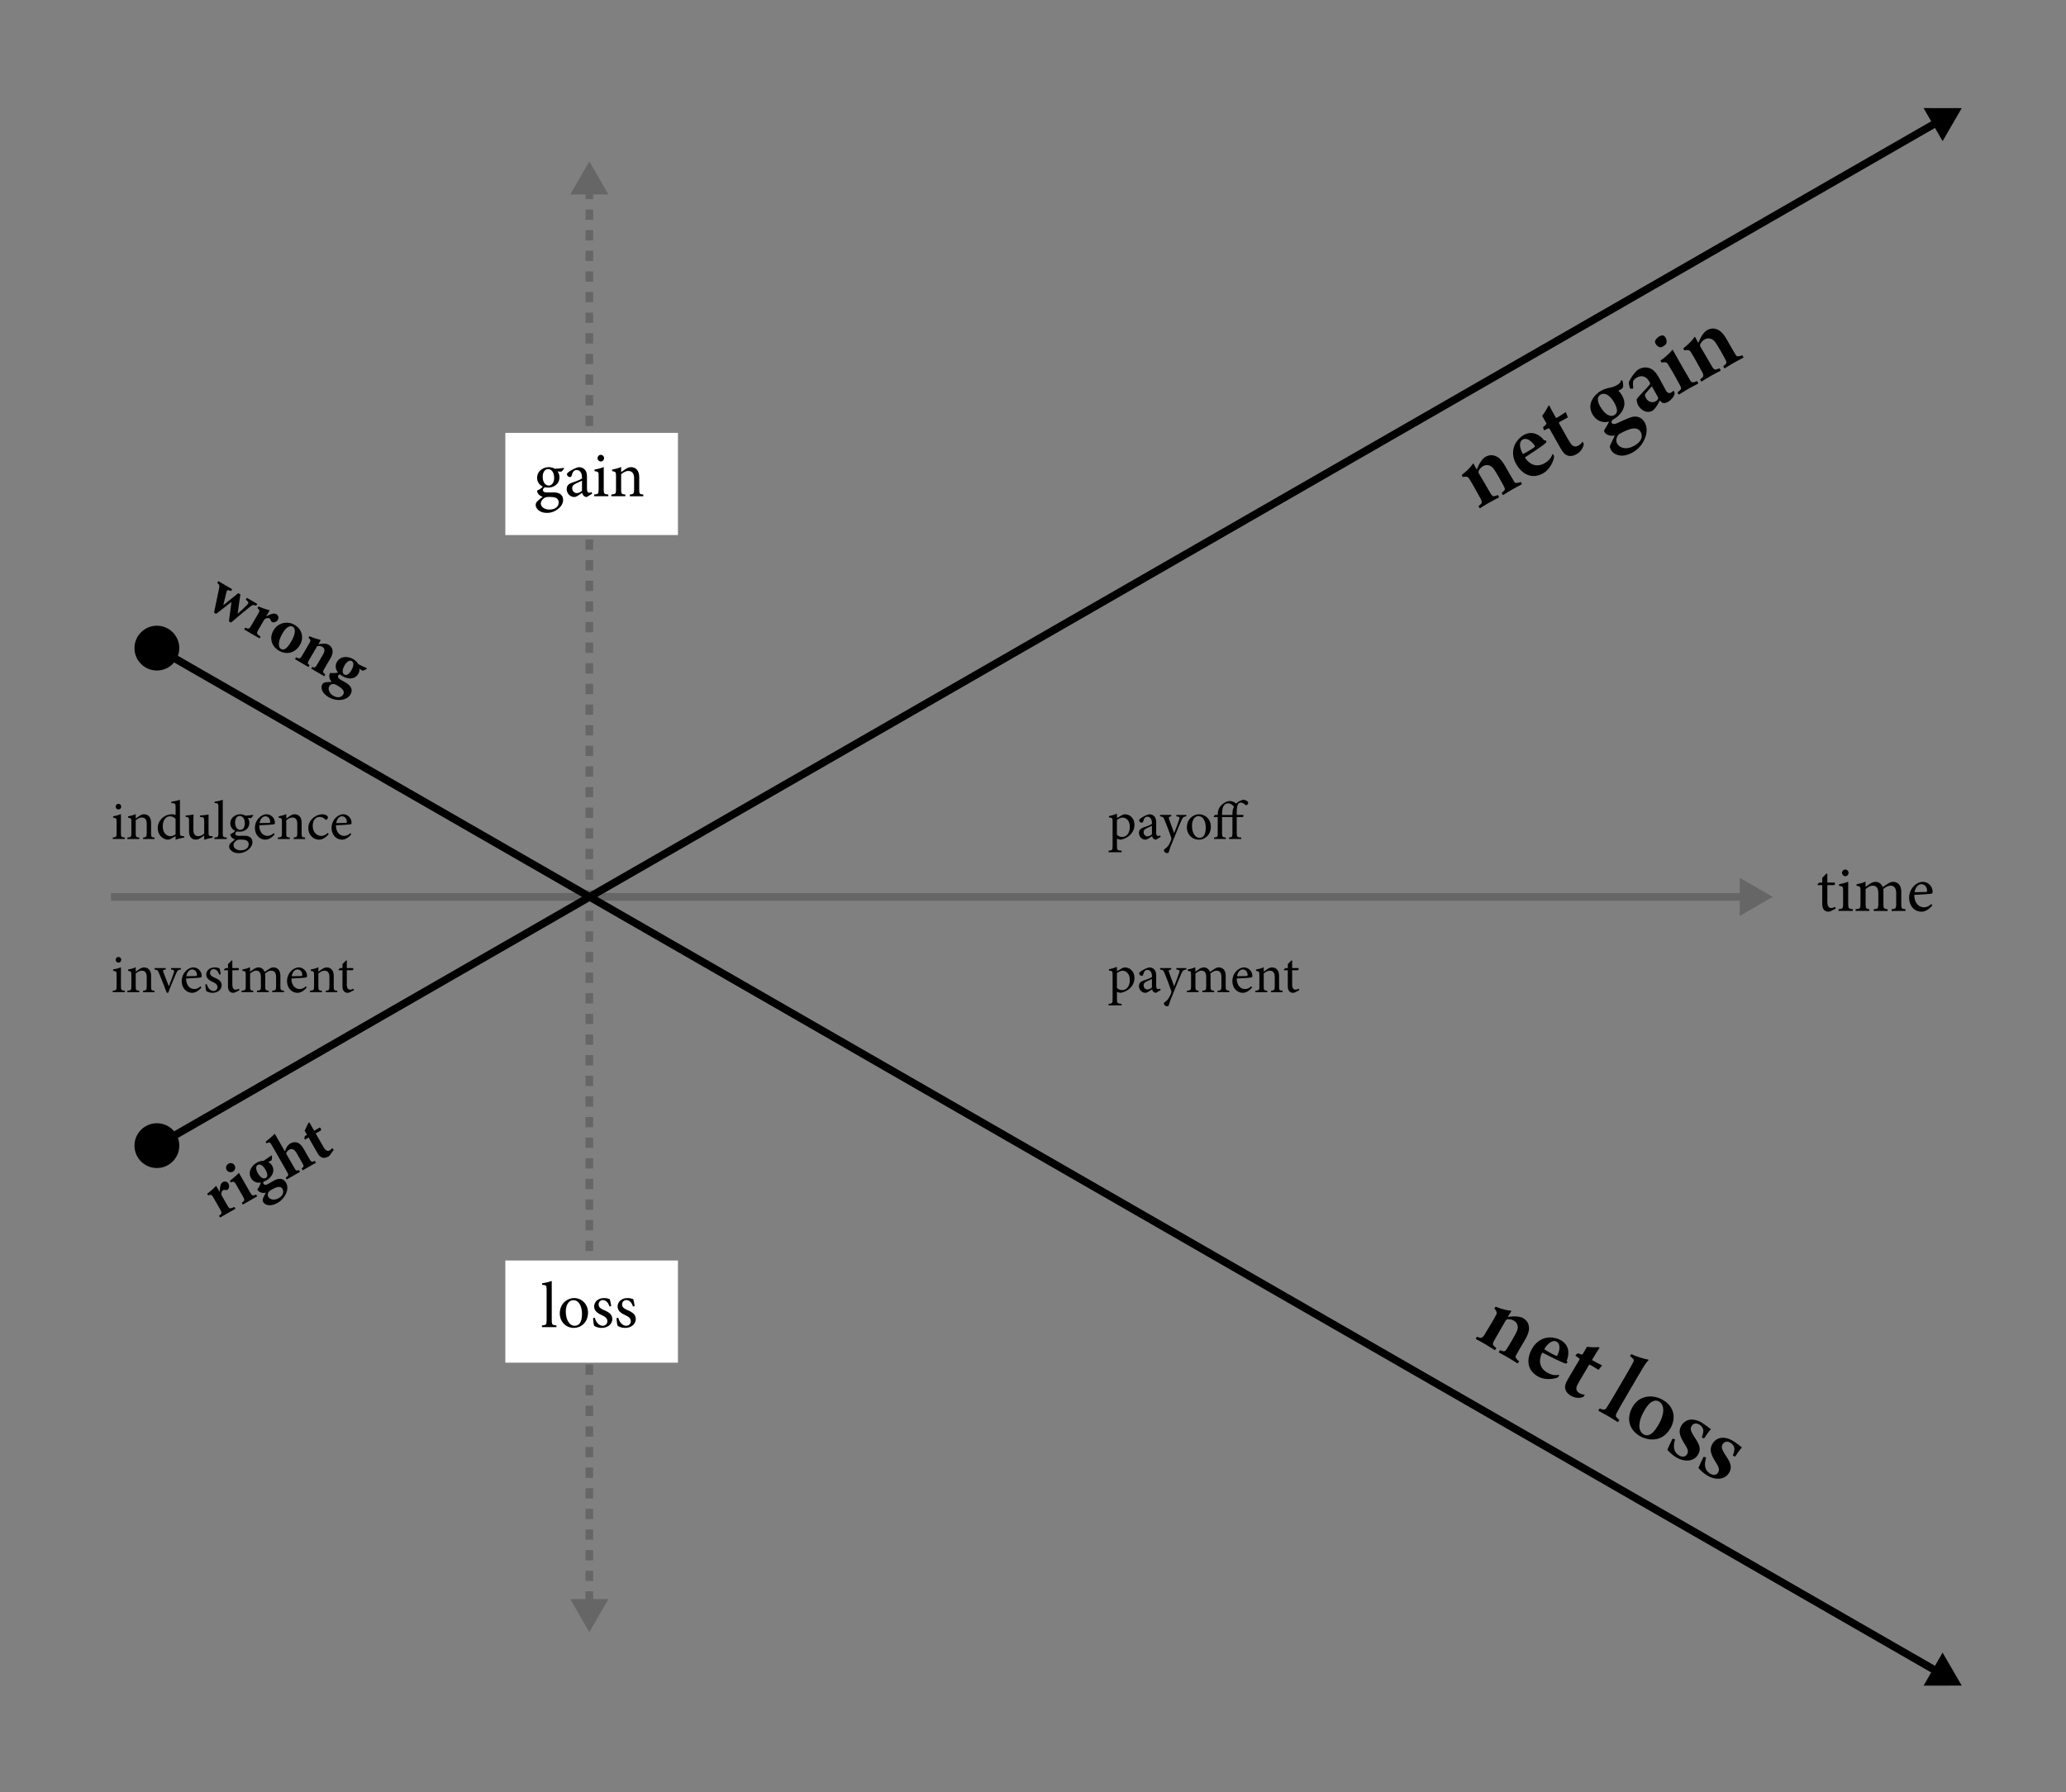 <?xml version="1.0" encoding="UTF-8"?>
<svg id="Layer_1" data-name="Layer 1" xmlns="http://www.w3.org/2000/svg" viewBox="0 0 1350 1171.36">
  <rect x="0" y="0" width="1350" height="1171.36" fill="#808080" stroke="none"/>
  <defs>
    <style>
      .cls-1 {
        stroke-dasharray: 0 6.74;
      }

      .cls-1, .cls-2, .cls-3, .cls-4 {
        fill: none;
        stroke: #000;
        stroke-miterlimit: 10;
        stroke-width: 5px;
      }

      .cls-1, .cls-5 {
        opacity: .2;
      }

      .cls-6, .cls-7 {
        fill: #000;
      }

      .cls-6, .cls-7, .cls-8 {
        stroke-width: 0px;
      }

      .cls-6, .cls-3, .cls-9 {
        opacity: 0;
      }

      .cls-3 {
        stroke-dasharray: 0 6.74;
      }

      .cls-4 {
        stroke-dasharray: 0 0 6.74 6.74;
      }

      .cls-8 {
        fill: #fff;
      }
    </style>
  </defs>
  <g class="cls-5">
    <g>
      <polyline class="cls-4" points="385.09 123.44 385.09 548.88 385.09 623.39 385.09 1048.82"/>
      <polygon class="cls-7" points="372.63 127.09 385.09 105.5 397.56 127.09 372.63 127.09"/>
      <polygon class="cls-7" points="372.63 1045.18 385.09 1066.77 397.56 1045.18 372.63 1045.18"/>
    </g>
  </g>
  <rect class="cls-8" x="330.2" y="282.92" width="112.8" height="66.78"/>
  <rect class="cls-8" x="330.2" y="823.87" width="112.8" height="66.78"/>
  <line class="cls-3" x1="668.06" y1="423.61" x2="668.06" y2="748.79"/>
  <g>
    <path class="cls-7" d="M368.63,306.13c-.38.68-1.23,1.78-1.91,2.16l-2.42-.13c.8.93,1.27,2.24,1.27,3.77,0,4.57-3.81,6.78-7.41,6.78-.72,0-1.48-.13-2.16-.21-.59.38-1.27,1.14-1.27,1.74,0,.85.76,1.65,2.67,1.65,1.53,0,3.05-.04,4.45-.04,2.63,0,6.1.85,6.1,5s-4.96,8.39-10.59,8.39c-4.7,0-7.29-2.75-7.33-5.17,0-.93.38-1.74,1.02-2.37.85-.85,2.5-2.2,3.52-2.96-1.53-.47-2.58-1.44-3.13-2.33-.38-.64-.51-1.36-.47-1.78,1.69-.64,3.05-1.74,3.73-2.58-1.91-.8-3.73-2.8-3.73-5.68,0-4.83,4.32-7.03,7.58-7.03,1.44,0,2.84.38,4.07,1.06,2.08-.08,4.24-.34,5.76-.59l.25.34ZM355.33,325.74c-1.1.89-1.95,2.08-1.95,3.3,0,2.29,2.46,4.02,5.59,4.02,4.02,0,6.1-2.08,6.1-4.7,0-1.44-.72-2.5-1.95-3.01-1.06-.42-2.29-.55-4.07-.55-2.03,0-2.96.25-3.73.93ZM354.61,311.68c0,3.3,1.61,5.68,3.98,5.68,1.86-.04,3.52-1.69,3.52-5.04s-1.57-5.72-3.98-5.72c-1.86,0-3.52,1.78-3.52,5.08Z"/>
    <path class="cls-7" d="M383.38,324.85c-.64,0-1.53-.38-1.99-.8-.55-.59-.8-1.19-1.02-1.91-1.69,1.14-3.73,2.71-5,2.71-3.01,0-5.08-2.5-5.08-5.17,0-2.08,1.1-3.39,3.43-4.19,2.54-.85,5.63-1.99,6.57-2.75v-.76c0-3.05-1.44-4.79-3.56-4.79-.85,0-1.48.34-1.91.85-.55.55-.93,1.48-1.27,2.8-.17.68-.63.97-1.23.97-.76,0-1.86-.85-1.86-1.82,0-.64.55-1.1,1.36-1.69,1.19-.85,3.94-2.5,6.35-2.97,1.27,0,2.54.38,3.47,1.14,1.48,1.23,1.91,2.96,1.91,5.17v7.88c0,1.91.76,2.54,1.48,2.54.51,0,1.1-.21,1.53-.47l.42,1.1-3.6,2.16ZM380.28,314.18c-.89.47-2.92,1.36-3.81,1.78-1.65.76-2.58,1.57-2.58,3.09,0,2.2,1.69,3.26,3.01,3.26,1.1-.04,2.58-.76,3.39-1.52v-6.61Z"/>
    <path class="cls-7" d="M388.21,324.35v-1.1c2.67-.25,2.96-.51,2.96-3.39v-8.73c0-2.63-.13-2.8-2.67-3.22v-1.02c2.16-.34,4.15-.89,6.01-1.65v14.61c0,2.88.3,3.13,3.01,3.39v1.1h-9.32ZM390.45,299.48c0-1.27,1.02-2.2,2.16-2.2s2.12.93,2.12,2.2c0,1.14-.93,2.16-2.16,2.16-1.1,0-2.12-1.02-2.12-2.16Z"/>
    <path class="cls-7" d="M411.55,324.35v-1.1c2.5-.25,2.8-.59,2.8-3.52v-7.07c0-2.92-1.02-4.83-3.85-4.83-1.69,0-3.35,1.06-4.62,2.16v9.95c0,2.88.25,3.05,2.75,3.3v1.1h-9.19v-1.1c2.88-.3,3.09-.51,3.09-3.3v-8.77c0-2.71-.25-2.84-2.54-3.26v-.97c2.03-.38,4.02-.89,5.89-1.74v3.39c.85-.64,1.78-1.27,2.84-1.99,1.19-.76,2.29-1.27,3.52-1.27,3.35,0,5.46,2.37,5.46,6.44v8.18c0,2.88.21,3.05,2.67,3.3v1.1h-8.81Z"/>
  </g>
  <g class="cls-9">
    <g>
      <path class="cls-7" d="M710.24,529.61c.68-.3,1.27-.42,1.74-.42,4.53,0,8.34,3.9,8.34,8.9,0,6.23-4.96,10.63-10.63,10.63-1.74,0-3.9-.42-6.23-1.52v-23.55c0-2.63-.08-2.88-2.79-3.13v-.97c1.99-.25,4.57-.93,6.14-1.48v13.05l3.43-1.48ZM706.81,543.29c0,.64.08,1.06.25,1.44.25.85,1.53,2.33,3.77,2.37,3.52,0,5.76-3.01,5.76-7.92s-2.97-7.62-6.48-7.62c-1.19,0-2.54.34-3.3.8v10.93Z"/>
      <path class="cls-7" d="M729.14,533.68c1.27-2.12,3.09-4.49,5.12-4.49,1.44,0,2.46,1.1,2.46,2.12,0,.85-.55,1.69-1.36,2.08-.51.21-.89.17-1.14-.08-.59-.64-1.1-.89-1.78-.89-1.1,0-2.46,1.27-3.39,3.64v7.75c0,2.8.21,3.05,3.47,3.3v1.1h-9.74v-1.1c2.63-.25,2.92-.51,2.92-3.3v-8.77c0-2.8-.21-2.97-2.63-3.3v-.93c2.08-.34,3.94-.85,5.97-1.74v4.62h.08Z"/>
      <path class="cls-7" d="M753.29,544.61c-2.67,3.35-5.59,4.11-6.9,4.11-5.21,0-8.26-4.24-8.26-9.02,0-2.92,1.06-5.51,2.8-7.41,1.74-1.95,4.02-3.09,6.23-3.09,3.52,0,6.35,3.13,6.35,6.44,0,.85-.21,1.19-.97,1.36-.72.13-6.01.55-11.05.72.04,5.76,3.35,8.13,6.31,8.13,1.69,0,3.3-.68,4.83-2.12l.68.89ZM741.68,535.96c2.37,0,4.7-.04,7.16-.13.76,0,1.02-.25,1.02-.85.04-2.2-1.4-4.24-3.73-4.24-1.95,0-3.81,1.78-4.45,5.21Z"/>
      <path class="cls-7" d="M769.55,548.71c-.64,0-1.53-.38-1.99-.8-.55-.59-.8-1.19-1.02-1.91-1.69,1.14-3.73,2.71-5,2.71-3.01,0-5.08-2.5-5.08-5.17,0-2.08,1.1-3.39,3.43-4.19,2.54-.85,5.63-1.99,6.57-2.75v-.76c0-3.05-1.44-4.79-3.56-4.79-.85,0-1.48.34-1.91.85-.55.55-.93,1.48-1.27,2.8-.17.68-.63.97-1.23.97-.76,0-1.86-.85-1.86-1.82,0-.64.55-1.1,1.36-1.69,1.19-.85,3.94-2.5,6.35-2.97,1.27,0,2.54.38,3.47,1.14,1.48,1.23,1.91,2.97,1.91,5.17v7.88c0,1.91.76,2.54,1.48,2.54.51,0,1.1-.21,1.53-.47l.42,1.1-3.6,2.16ZM766.46,538.04c-.89.47-2.92,1.36-3.81,1.78-1.65.76-2.58,1.57-2.58,3.09,0,2.2,1.69,3.26,3.01,3.26,1.1-.04,2.58-.76,3.39-1.52v-6.61Z"/>
      <path class="cls-7" d="M789.55,548.29c-1.95-2.16-4.62-5.55-6.95-8.39-.55-.72-.93-.93-1.31-.93-.17,0-.38.04-.68.13v4.7c0,2.8.38,3.05,3.09,3.3v1.1h-9.49v-1.1c2.84-.25,3.09-.59,3.09-3.3v-20.04c0-2.8-.21-3.01-2.8-3.26v-.97c2.03-.21,4.45-.93,6.1-1.48v19.95c1.27-.25,2.03-.8,2.67-1.48.93-.93,2.2-2.58,3.01-3.73.85-1.31.72-1.65-1.27-1.86v-1.1l8.64-.38v1.06c-2.92.51-3.81.93-5.46,2.5-1.06,1.06-1.82,1.91-3.64,4.02.85,1.27,5.12,6.27,6.57,7.75,1.52,1.61,2.63,2.25,4.24,2.33v1.1l-5.8.08Z"/>
      <path class="cls-7" d="M806.71,539.82h-9.66l.59-2.33h9.7l-.63,2.33Z"/>
      <path class="cls-7" d="M826.45,544.61c-2.67,3.35-5.59,4.11-6.9,4.11-5.21,0-8.26-4.24-8.26-9.02,0-2.92,1.06-5.51,2.8-7.41,1.74-1.95,4.02-3.09,6.23-3.09,3.52,0,6.35,3.13,6.35,6.44,0,.85-.21,1.19-.97,1.36-.72.13-6.01.55-11.06.72.04,5.76,3.35,8.13,6.31,8.13,1.69,0,3.3-.68,4.83-2.12l.68.89ZM814.84,535.96c2.37,0,4.7-.04,7.16-.13.76,0,1.02-.25,1.02-.85.04-2.2-1.4-4.24-3.73-4.24-1.95,0-3.81,1.78-4.45,5.21Z"/>
      <path class="cls-7" d="M848.26,530.75c-2.2.3-2.58.68-3.73,3.22-1.4,3.18-3.64,8.39-5.97,14.7h-1.14c-1.91-5.08-3.85-9.91-5.85-14.83-.97-2.46-1.31-2.75-3.6-3.09v-1.06h8.68v1.06c-2.29.3-2.37.64-1.69,2.46,1.1,2.96,2.8,7.41,4.02,10.46,1.48-3.52,2.84-7.37,3.77-10.12.64-2.03.38-2.5-2.03-2.8v-1.06h7.54v1.06Z"/>
      <path class="cls-7" d="M864.06,544.61c-2.67,3.35-5.59,4.11-6.9,4.11-5.21,0-8.26-4.24-8.26-9.02,0-2.92,1.06-5.51,2.8-7.41,1.74-1.95,4.02-3.09,6.23-3.09,3.52,0,6.35,3.13,6.35,6.44,0,.85-.21,1.19-.97,1.36-.72.13-6.01.55-11.05.72.04,5.76,3.35,8.13,6.31,8.13,1.69,0,3.3-.68,4.83-2.12l.68.89ZM852.46,535.96c2.37,0,4.7-.04,7.16-.13.76,0,1.02-.25,1.02-.85.04-2.2-1.4-4.24-3.73-4.24-1.95,0-3.81,1.78-4.45,5.21Z"/>
      <path class="cls-7" d="M878.68,548.21v-1.1c2.5-.25,2.8-.59,2.8-3.52v-7.07c0-2.92-1.02-4.83-3.85-4.83-1.69,0-3.35,1.06-4.62,2.16v9.95c0,2.88.25,3.05,2.75,3.3v1.1h-9.19v-1.1c2.88-.3,3.09-.51,3.09-3.3v-8.77c0-2.71-.25-2.84-2.54-3.26v-.97c2.03-.38,4.02-.89,5.89-1.74v3.39c.85-.64,1.78-1.27,2.84-1.99,1.19-.76,2.29-1.27,3.52-1.27,3.35,0,5.46,2.37,5.46,6.44v8.18c0,2.88.21,3.05,2.67,3.3v1.1h-8.81Z"/>
      <path class="cls-7" d="M909.18,529.82c.76-.42,1.57-.64,2.08-.64,4.7,0,7.5,3.81,7.5,8.01,0,6.4-5.04,10.5-10.55,11.52-1.23-.04-2.37-.47-2.92-.76v5.55c0,3.22.3,3.43,3.6,3.73v1.14h-10.04v-1.14c2.71-.25,3.09-.51,3.09-3.3v-19.15c0-2.75-.17-2.84-2.8-3.18v-1.02c1.78-.3,4.15-1.02,6.14-1.82v3.35l3.9-2.29ZM905.29,544.99c.93.97,2.54,1.65,3.98,1.65,3.56,0,5.93-3.05,5.93-7.84,0-4.53-2.58-7.07-5.68-7.07-1.36,0-3.09.93-4.24,1.78v11.48Z"/>
      <path class="cls-7" d="M940.74,538.63c0,6.82-5,10.08-9.19,10.08-5.8,0-9.28-4.66-9.28-9.36,0-6.99,5.42-10.17,9.28-10.17,5.25,0,9.19,4.19,9.19,9.45ZM926.21,538c0,5.34,2.33,9.32,5.8,9.32,2.63,0,4.79-1.95,4.79-7.75,0-4.96-1.99-8.98-5.68-8.98-2.63,0-4.91,2.63-4.91,7.41Z"/>
      <path class="cls-7" d="M943.16,548.21v-1.1c2.67-.25,2.96-.51,2.96-3.39v-8.73c0-2.63-.13-2.8-2.67-3.22v-1.02c2.16-.34,4.15-.89,6.01-1.65v14.61c0,2.88.3,3.13,3.01,3.39v1.1h-9.32ZM945.4,523.34c0-1.27,1.02-2.2,2.16-2.2s2.12.93,2.12,2.2c0,1.14-.93,2.16-2.16,2.16-1.1,0-2.12-1.02-2.12-2.16Z"/>
      <path class="cls-7" d="M966.5,548.21v-1.1c2.5-.25,2.8-.59,2.8-3.52v-7.07c0-2.92-1.02-4.83-3.85-4.83-1.69,0-3.35,1.06-4.62,2.16v9.95c0,2.88.25,3.05,2.75,3.3v1.1h-9.19v-1.1c2.88-.3,3.09-.51,3.09-3.3v-8.77c0-2.71-.25-2.84-2.54-3.26v-.97c2.03-.38,4.02-.89,5.89-1.74v3.39c.85-.64,1.78-1.27,2.84-1.99,1.19-.76,2.29-1.27,3.52-1.27,3.35,0,5.46,2.37,5.46,6.44v8.18c0,2.88.21,3.05,2.67,3.3v1.1h-8.81Z"/>
      <path class="cls-7" d="M985.27,548.16c-.72.38-1.4.55-1.78.55-2.67,0-4.15-1.69-4.15-5.04v-12.33h-2.92l-.17-.42,1.14-1.23h1.95v-3.09l2.75-2.8.59.08v5.8h4.79c.38.42.25,1.36-.25,1.65h-4.53v10.89c0,3.43,1.4,4.07,2.46,4.07s2.03-.42,2.63-.72l.38,1.1-2.88,1.48Z"/>
    </g>
  </g>
  <g>
    <path class="cls-7" d="M354.13,867.42v-1.1c2.67-.25,3.05-.51,3.05-3.3v-20.04c0-2.88-.25-3.01-2.92-3.22v-1.02c2.2-.25,4.83-.97,6.27-1.48v25.75c0,2.8.34,3.05,3.05,3.3v1.1h-9.45Z"/>
    <path class="cls-7" d="M384.24,857.85c0,6.82-5,10.08-9.19,10.08-5.8,0-9.28-4.66-9.28-9.36,0-6.99,5.42-10.17,9.28-10.17,5.25,0,9.19,4.19,9.19,9.45ZM369.71,857.21c0,5.34,2.33,9.32,5.8,9.32,2.63,0,4.79-1.95,4.79-7.75,0-4.96-1.99-8.98-5.68-8.98-2.63,0-4.91,2.63-4.91,7.41Z"/>
    <path class="cls-7" d="M398.27,853.91c-.8-2.5-2.29-4.19-4.36-4.19-1.61,0-2.75,1.27-2.75,2.92,0,1.91,1.69,2.88,3.6,3.69,3.18,1.31,5.34,2.84,5.34,5.76,0,3.85-3.6,5.85-6.99,5.85-2.16,0-4.11-.8-4.87-1.44-.3-.59-.68-3.47-.68-5l1.1-.21c.76,2.8,2.67,5.25,5.21,5.25,1.57,0,3.01-1.19,3.01-2.96s-1.23-2.88-3.35-3.85c-2.54-1.19-5.29-2.58-5.29-5.85,0-2.97,2.54-5.46,6.44-5.46,1.74,0,2.88.38,3.77.72.34.97.8,3.47.93,4.53l-1.1.25Z"/>
    <path class="cls-7" d="M413.6,853.91c-.8-2.5-2.29-4.19-4.36-4.19-1.61,0-2.75,1.27-2.75,2.92,0,1.91,1.69,2.88,3.6,3.69,3.18,1.31,5.34,2.84,5.34,5.76,0,3.85-3.6,5.85-6.99,5.85-2.16,0-4.11-.8-4.87-1.44-.3-.59-.68-3.47-.68-5l1.1-.21c.76,2.8,2.67,5.25,5.21,5.25,1.57,0,3.01-1.19,3.01-2.96s-1.23-2.88-3.35-3.85c-2.54-1.19-5.29-2.58-5.29-5.85,0-2.97,2.54-5.46,6.44-5.46,1.74,0,2.88.38,3.77.72.34.97.8,3.47.93,4.53l-1.1.25Z"/>
  </g>
  <g>
    <path class="cls-7" d="M1196.64,595.34c-.72.38-1.4.55-1.78.55-2.67,0-4.15-1.69-4.15-5.04v-12.33h-2.92l-.17-.42,1.14-1.23h1.95v-3.09l2.75-2.8.59.08v5.8h4.79c.38.42.25,1.36-.25,1.65h-4.53v10.89c0,3.43,1.4,4.07,2.46,4.07s2.03-.42,2.63-.72l.38,1.1-2.88,1.48Z"/>
    <path class="cls-7" d="M1201.39,595.38v-1.1c2.67-.25,2.96-.51,2.96-3.39v-8.73c0-2.63-.13-2.8-2.67-3.22v-1.02c2.16-.34,4.15-.89,6.01-1.65v14.61c0,2.88.3,3.13,3.01,3.39v1.1h-9.32ZM1203.63,570.52c0-1.27,1.02-2.2,2.16-2.2s2.12.93,2.12,2.2c0,1.14-.93,2.16-2.16,2.16-1.1,0-2.12-1.02-2.12-2.16Z"/>
    <path class="cls-7" d="M1236.08,595.38v-1.1c2.5-.25,2.96-.42,2.96-3.43v-7.07c0-3.01-1.06-4.91-3.73-4.91-1.53,0-3.13.85-4.74,2.2.08.51.13.97.13,1.78v8.26c0,2.67.38,2.92,2.71,3.18v1.1h-9.06v-1.1c2.63-.25,3.01-.47,3.01-3.26v-7.29c0-3.13-1.1-4.87-3.68-4.87-1.69,0-3.35,1.14-4.62,2.2v9.95c0,2.75.34,3.01,2.41,3.26v1.1h-8.94v-1.1c2.8-.25,3.18-.51,3.18-3.26v-8.77c0-2.71-.13-2.92-2.58-3.3v-.97c1.86-.34,4.02-.89,5.89-1.74v3.43c.89-.59,1.82-1.36,3.09-2.16,1.1-.68,2.12-1.14,3.47-1.14,2.03,0,3.85,1.27,4.7,3.47,1.23-.93,2.46-1.74,3.52-2.37.89-.59,1.99-1.1,3.18-1.1,3.3,0,5.38,2.33,5.38,6.48v8.18c0,2.84.34,3.01,2.75,3.26v1.1h-9.02Z"/>
    <path class="cls-7" d="M1262.64,591.78c-2.67,3.35-5.59,4.11-6.9,4.11-5.21,0-8.26-4.24-8.26-9.02,0-2.92,1.06-5.51,2.8-7.41,1.74-1.95,4.02-3.09,6.23-3.09,3.52,0,6.35,3.13,6.35,6.44,0,.85-.21,1.19-.97,1.36-.72.13-6.01.55-11.05.72.04,5.76,3.35,8.13,6.31,8.13,1.69,0,3.3-.68,4.83-2.12l.68.89ZM1251.04,583.14c2.37,0,4.7-.04,7.16-.13.76,0,1.02-.25,1.02-.85.04-2.2-1.4-4.24-3.73-4.24-1.95,0-3.81,1.78-4.45,5.21Z"/>
  </g>
  <g>
    <path class="cls-7" d="M73.66,548.37v-.94c2.27-.22,2.52-.43,2.52-2.88v-7.42c0-2.23-.11-2.38-2.27-2.74v-.86c1.83-.29,3.53-.76,5.11-1.4v12.42c0,2.45.25,2.66,2.56,2.88v.94h-7.92ZM75.57,527.24c0-1.08.86-1.87,1.84-1.87s1.8.79,1.8,1.87c0,.97-.79,1.84-1.84,1.84-.94,0-1.8-.86-1.8-1.84Z"/>
    <path class="cls-7" d="M93.5,548.37v-.94c2.12-.22,2.38-.5,2.38-2.99v-6.01c0-2.48-.86-4.1-3.28-4.1-1.44,0-2.84.9-3.92,1.84v8.46c0,2.45.22,2.59,2.34,2.81v.94h-7.81v-.94c2.45-.25,2.63-.43,2.63-2.81v-7.45c0-2.3-.22-2.41-2.16-2.77v-.83c1.73-.32,3.42-.76,5-1.48v2.88c.72-.54,1.51-1.08,2.41-1.69,1.01-.65,1.94-1.08,2.99-1.08,2.84,0,4.64,2.02,4.64,5.47v6.95c0,2.45.18,2.59,2.27,2.81v.94h-7.49Z"/>
    <path class="cls-7" d="M120.32,547.44c-.79.14-3.49.61-5.58,1.37v-2.34l-2.2,1.3c-1.4.83-2.38,1.04-2.81,1.04-2.88,0-6.66-2.63-6.66-7.67s4.39-8.93,9.29-8.93c.5,0,1.55.11,2.38.4v-5.08c0-2.38-.18-2.48-2.77-2.66v-.86c1.87-.25,4.28-.79,5.62-1.26v21.49c0,1.87.25,2.05,1.58,2.2l1.15.11v.9ZM114.74,535.38c-.86-1.26-2.34-1.84-3.71-1.84-1.66,0-4.68,1.4-4.68,6.62,0,4.28,2.63,6.37,4.93,6.37,1.3,0,2.59-.58,3.46-1.22v-9.93Z"/>
    <path class="cls-7" d="M138.93,547.51c-1.66.25-3.49.76-5.29,1.3l-.22-.22v-2.56c-.83.61-1.66,1.26-2.66,1.87-1.04.61-1.8.9-2.77.9-2.41,0-4.46-1.48-4.46-5.36v-7.06c0-1.98-.14-2.12-2.2-2.52v-.83c1.69-.11,3.42-.32,5.15-.65-.11,1.12-.11,2.81-.11,5.26v4.82c0,3.2,1.55,4.07,3.17,4.07,1.3,0,2.66-.54,3.89-1.73v-8.39c0-2.05-.22-2.2-2.81-2.56v-.83c1.87-.11,3.74-.25,5.65-.65v12.02c0,1.8.29,2.05,1.66,2.12l1.01.07v.9Z"/>
    <path class="cls-7" d="M140.12,548.37v-.94c2.27-.22,2.59-.43,2.59-2.81v-17.03c0-2.45-.22-2.56-2.48-2.74v-.86c1.87-.22,4.1-.83,5.33-1.26v21.89c0,2.38.29,2.59,2.59,2.81v.94h-8.03Z"/>
    <path class="cls-7" d="M165.53,532.9c-.32.58-1.04,1.51-1.62,1.84l-2.05-.11c.68.79,1.08,1.91,1.08,3.2,0,3.89-3.24,5.76-6.3,5.76-.61,0-1.26-.11-1.84-.18-.5.32-1.08.97-1.08,1.48,0,.72.65,1.4,2.27,1.4,1.3,0,2.59-.04,3.78-.04,2.23,0,5.18.72,5.18,4.25s-4.21,7.13-9,7.13c-4,0-6.19-2.34-6.23-4.39,0-.79.32-1.48.86-2.02.72-.72,2.12-1.87,2.99-2.52-1.3-.4-2.2-1.22-2.66-1.98-.32-.54-.43-1.15-.4-1.51,1.44-.54,2.59-1.48,3.17-2.2-1.62-.68-3.17-2.38-3.17-4.82,0-4.1,3.67-5.98,6.44-5.98,1.22,0,2.41.32,3.46.9,1.76-.07,3.6-.29,4.9-.5l.22.29ZM154.23,549.56c-.94.76-1.66,1.76-1.66,2.81,0,1.94,2.09,3.42,4.75,3.42,3.42,0,5.18-1.76,5.18-4,0-1.22-.61-2.12-1.66-2.56-.9-.36-1.94-.47-3.46-.47-1.73,0-2.52.22-3.17.79ZM153.62,537.61c0,2.81,1.37,4.82,3.38,4.82,1.58-.04,2.99-1.44,2.99-4.28s-1.33-4.86-3.38-4.86c-1.58,0-2.99,1.51-2.99,4.32Z"/>
    <path class="cls-7" d="M179.46,545.31c-2.27,2.84-4.75,3.49-5.87,3.49-4.43,0-7.02-3.6-7.02-7.67,0-2.48.9-4.68,2.38-6.3,1.48-1.66,3.42-2.63,5.29-2.63,2.99,0,5.4,2.66,5.4,5.47,0,.72-.18,1.01-.83,1.15-.61.11-5.11.47-9.39.61.04,4.9,2.84,6.91,5.36,6.91,1.44,0,2.81-.58,4.1-1.8l.58.76ZM169.6,537.97c2.02,0,4-.04,6.08-.11.65,0,.86-.22.86-.72.04-1.87-1.19-3.6-3.17-3.6-1.66,0-3.24,1.51-3.78,4.43Z"/>
    <path class="cls-7" d="M191.88,548.37v-.94c2.12-.22,2.38-.5,2.38-2.99v-6.01c0-2.48-.86-4.1-3.28-4.1-1.44,0-2.84.9-3.92,1.84v8.46c0,2.45.22,2.59,2.34,2.81v.94h-7.81v-.94c2.45-.25,2.63-.43,2.63-2.81v-7.45c0-2.3-.22-2.41-2.16-2.77v-.83c1.73-.32,3.42-.76,5-1.48v2.88c.72-.54,1.51-1.08,2.41-1.69,1.01-.65,1.94-1.08,2.99-1.08,2.84,0,4.64,2.02,4.64,5.47v6.95c0,2.45.18,2.59,2.27,2.81v.94h-7.49Z"/>
    <path class="cls-7" d="M214.78,545.13c-1.58,2.09-4,3.67-6.12,3.67-4.54,0-7.2-3.67-7.2-7.52,0-2.77,1.19-5.18,3.6-7.05,1.87-1.44,4.03-2.02,5.43-2.02s2.63.47,3.2.94c.47.4.58.72.58,1.12,0,.76-.79,1.55-1.19,1.55-.18,0-.36-.11-.68-.4-1.08-1.01-2.34-1.48-3.6-1.48-2.38,0-4.46,1.98-4.46,5.76,0,5,3.42,6.66,5.44,6.66,1.55,0,2.74-.43,4.39-1.98l.61.76Z"/>
    <path class="cls-7" d="M229.54,545.31c-2.27,2.84-4.75,3.49-5.87,3.49-4.43,0-7.02-3.6-7.02-7.67,0-2.48.9-4.68,2.38-6.3,1.48-1.66,3.42-2.63,5.29-2.63,2.99,0,5.4,2.66,5.4,5.47,0,.72-.18,1.01-.83,1.15-.61.11-5.11.47-9.39.61.04,4.9,2.84,6.91,5.36,6.91,1.44,0,2.81-.58,4.1-1.8l.58.76ZM219.68,537.97c2.02,0,4-.04,6.08-.11.65,0,.86-.22.86-.72.04-1.87-1.19-3.6-3.17-3.6-1.66,0-3.24,1.51-3.78,4.43Z"/>
  </g>
  <g>
    <path class="cls-7" d="M73.66,648.48v-.94c2.27-.22,2.52-.43,2.52-2.88v-7.42c0-2.23-.11-2.38-2.27-2.74v-.86c1.83-.29,3.53-.76,5.11-1.4v12.42c0,2.45.25,2.66,2.56,2.88v.94h-7.92ZM75.57,627.35c0-1.08.86-1.87,1.84-1.87s1.8.79,1.8,1.87c0,.97-.79,1.84-1.84,1.84-.94,0-1.8-.86-1.8-1.84Z"/>
    <path class="cls-7" d="M93.5,648.48v-.94c2.12-.22,2.38-.5,2.38-2.99v-6.01c0-2.48-.86-4.1-3.28-4.1-1.44,0-2.84.9-3.92,1.84v8.46c0,2.45.22,2.59,2.34,2.81v.94h-7.81v-.94c2.45-.25,2.63-.43,2.63-2.81v-7.45c0-2.3-.22-2.41-2.16-2.77v-.83c1.73-.32,3.42-.76,5-1.48v2.88c.72-.54,1.51-1.08,2.41-1.69,1.01-.65,1.94-1.08,2.99-1.08,2.84,0,4.64,2.02,4.64,5.47v6.95c0,2.45.18,2.59,2.27,2.81v.94h-7.49Z"/>
    <path class="cls-7" d="M118.19,633.65c-1.87.25-2.2.58-3.17,2.74-1.19,2.7-3.1,7.13-5.08,12.49h-.97c-1.62-4.32-3.28-8.42-4.97-12.6-.83-2.09-1.12-2.34-3.06-2.63v-.9h7.38v.9c-1.94.25-2.02.54-1.44,2.09.94,2.52,2.38,6.3,3.42,8.89,1.26-2.99,2.41-6.26,3.2-8.6.54-1.73.32-2.12-1.73-2.38v-.9h6.41v.9Z"/>
    <path class="cls-7" d="M131.62,645.42c-2.27,2.84-4.75,3.49-5.87,3.49-4.43,0-7.02-3.6-7.02-7.67,0-2.48.9-4.68,2.38-6.3,1.48-1.66,3.42-2.63,5.29-2.63,2.99,0,5.4,2.66,5.4,5.47,0,.72-.18,1.01-.83,1.15-.61.11-5.11.47-9.39.61.04,4.9,2.84,6.91,5.36,6.91,1.44,0,2.81-.58,4.1-1.8l.58.76ZM121.76,638.07c2.02,0,4-.04,6.08-.11.65,0,.86-.22.86-.72.04-1.87-1.19-3.6-3.17-3.6-1.66,0-3.24,1.51-3.78,4.43Z"/>
    <path class="cls-7" d="M143.29,636.99c-.68-2.12-1.94-3.56-3.71-3.56-1.37,0-2.34,1.08-2.34,2.48,0,1.62,1.44,2.45,3.06,3.13,2.7,1.12,4.54,2.41,4.54,4.9,0,3.28-3.06,4.97-5.94,4.97-1.84,0-3.49-.68-4.14-1.22-.25-.5-.58-2.95-.58-4.25l.94-.18c.65,2.38,2.27,4.46,4.43,4.46,1.33,0,2.56-1.01,2.56-2.52s-1.04-2.45-2.84-3.28c-2.16-1.01-4.5-2.2-4.5-4.97,0-2.52,2.16-4.64,5.47-4.64,1.48,0,2.45.32,3.2.61.29.83.68,2.95.79,3.85l-.94.22Z"/>
    <path class="cls-7" d="M154.01,648.44c-.61.32-1.19.47-1.51.47-2.27,0-3.53-1.44-3.53-4.28v-10.47h-2.48l-.14-.36.97-1.04h1.66v-2.63l2.34-2.38.5.07v4.93h4.07c.32.36.22,1.15-.22,1.4h-3.85v9.25c0,2.92,1.19,3.46,2.09,3.46s1.73-.36,2.23-.61l.32.94-2.45,1.26Z"/>
    <path class="cls-7" d="M177.88,648.48v-.94c2.12-.22,2.52-.36,2.52-2.92v-6.01c0-2.56-.9-4.18-3.17-4.18-1.3,0-2.66.72-4.03,1.87.07.43.11.83.11,1.51v7.02c0,2.27.32,2.48,2.3,2.7v.94h-7.7v-.94c2.23-.22,2.56-.4,2.56-2.77v-6.19c0-2.66-.94-4.14-3.13-4.14-1.44,0-2.84.97-3.92,1.87v8.46c0,2.34.29,2.56,2.05,2.77v.94h-7.6v-.94c2.38-.22,2.7-.43,2.7-2.77v-7.45c0-2.3-.11-2.48-2.2-2.81v-.83c1.58-.29,3.42-.76,5-1.48v2.92c.76-.5,1.55-1.15,2.63-1.84.94-.58,1.8-.97,2.95-.97,1.73,0,3.28,1.08,4,2.95,1.04-.79,2.09-1.48,2.99-2.02.76-.5,1.69-.94,2.7-.94,2.81,0,4.57,1.98,4.57,5.51v6.95c0,2.41.29,2.56,2.34,2.77v.94h-7.67Z"/>
    <path class="cls-7" d="M200.45,645.42c-2.27,2.84-4.75,3.49-5.87,3.49-4.43,0-7.02-3.6-7.02-7.67,0-2.48.9-4.68,2.38-6.3,1.48-1.66,3.42-2.63,5.29-2.63,2.99,0,5.4,2.66,5.4,5.47,0,.72-.18,1.01-.83,1.15-.61.11-5.11.47-9.39.61.04,4.9,2.84,6.91,5.36,6.91,1.44,0,2.81-.58,4.1-1.8l.58.76ZM190.59,638.07c2.02,0,4-.04,6.08-.11.65,0,.86-.22.86-.72.04-1.87-1.19-3.6-3.17-3.6-1.66,0-3.24,1.51-3.78,4.43Z"/>
    <path class="cls-7" d="M212.87,648.48v-.94c2.12-.22,2.38-.5,2.38-2.99v-6.01c0-2.48-.86-4.1-3.28-4.1-1.44,0-2.84.9-3.92,1.84v8.46c0,2.45.22,2.59,2.34,2.81v.94h-7.81v-.94c2.45-.25,2.63-.43,2.63-2.81v-7.45c0-2.3-.22-2.41-2.16-2.77v-.83c1.73-.32,3.42-.76,5-1.48v2.88c.72-.54,1.51-1.08,2.41-1.69,1.01-.65,1.94-1.08,2.99-1.08,2.84,0,4.64,2.02,4.64,5.47v6.95c0,2.45.18,2.59,2.27,2.81v.94h-7.49Z"/>
    <path class="cls-7" d="M228.82,648.44c-.61.32-1.19.47-1.51.47-2.27,0-3.53-1.44-3.53-4.28v-10.47h-2.48l-.14-.36.97-1.04h1.66v-2.63l2.34-2.38.5.07v4.93h4.07c.32.36.22,1.15-.22,1.4h-3.85v9.25c0,2.92,1.19,3.46,2.09,3.46s1.73-.36,2.23-.61l.32.94-2.45,1.26Z"/>
  </g>
  <g>
    <path class="cls-7" d="M733.17,532.75c.65-.36,1.33-.54,1.76-.54,4,0,6.37,3.24,6.37,6.8,0,5.44-4.28,8.93-8.96,9.79-1.04-.04-2.02-.4-2.48-.65v4.72c0,2.74.25,2.92,3.06,3.17v.97h-8.53v-.97c2.3-.22,2.63-.43,2.63-2.81v-16.27c0-2.34-.14-2.41-2.38-2.7v-.86c1.51-.25,3.53-.86,5.22-1.55v2.84l3.31-1.94ZM729.85,545.64c.79.83,2.16,1.4,3.38,1.4,3.02,0,5.04-2.59,5.04-6.66,0-3.85-2.2-6.01-4.82-6.01-1.15,0-2.63.79-3.6,1.51v9.75Z"/>
    <path class="cls-7" d="M755.34,548.81c-.54,0-1.3-.32-1.69-.68-.47-.5-.68-1.01-.86-1.62-1.44.97-3.17,2.3-4.25,2.3-2.56,0-4.32-2.12-4.32-4.39,0-1.76.94-2.88,2.92-3.56,2.16-.72,4.79-1.69,5.58-2.34v-.65c0-2.59-1.22-4.07-3.02-4.07-.72,0-1.26.29-1.62.72-.47.47-.79,1.26-1.08,2.38-.14.58-.54.83-1.04.83-.65,0-1.58-.72-1.58-1.55,0-.54.47-.94,1.15-1.44,1.01-.72,3.35-2.12,5.4-2.52,1.08,0,2.16.32,2.95.97,1.26,1.04,1.62,2.52,1.62,4.39v6.7c0,1.62.65,2.16,1.26,2.16.43,0,.94-.18,1.3-.4l.36.94-3.06,1.84ZM752.71,539.73c-.76.4-2.48,1.15-3.24,1.51-1.4.65-2.2,1.33-2.2,2.63,0,1.87,1.44,2.77,2.56,2.77.94-.04,2.2-.65,2.88-1.3v-5.62Z"/>
    <path class="cls-7" d="M775.18,533.54c-1.91.29-2.23.58-3.2,2.63-.9,1.91-2.02,4.9-4.5,10.83-2.41,5.76-3.2,7.81-3.71,9.75-.18.68-.65.86-1.15.86-1.01,0-2.05-.86-2.05-1.73,0-.58.32-.9.94-1.3,1.12-.72,1.84-1.62,2.66-3.2.68-1.26.97-2.02,1.12-2.48.18-.54.18-1.01-.04-1.62-1.44-4.1-3.06-8.46-4.14-11.01-.76-1.98-1.12-2.45-3.1-2.74v-.9h7.31v.9c-1.66.29-1.84.65-1.37,1.98l3.28,9.04c1.01-2.45,2.56-6.7,3.31-8.96.43-1.37.18-1.76-1.87-2.05v-.9h6.52v.9Z"/>
    <path class="cls-7" d="M791.23,540.24c0,5.79-4.25,8.57-7.81,8.57-4.93,0-7.88-3.96-7.88-7.96,0-5.94,4.61-8.64,7.88-8.64,4.46,0,7.81,3.56,7.81,8.03ZM778.89,539.7c0,4.54,1.98,7.92,4.93,7.92,2.23,0,4.07-1.66,4.07-6.59,0-4.21-1.69-7.63-4.82-7.63-2.23,0-4.17,2.23-4.17,6.3Z"/>
    <path class="cls-7" d="M795.7,532.18c0-.97.18-1.98.43-2.74.32-.9.97-2.52,2.84-3.96,1.44-1.15,2.84-1.8,4.57-1.94,2.05.07,3.42.94,4.18,1.73,1.58-1.58,3.17-2.3,4.72-2.52,1.22.04,2.3.54,2.92,1.26.32.4.36.83.18,1.19-.11.29-.43.65-.76.86-.32.29-.72.32-1.04,0-.68-.68-1.76-1.48-2.95-1.48-.94,0-1.48.5-1.87,1.15-.43.72-.83,2.38-.79,5.69l.04,1.22h4.28c.18.32.07,1.15-.32,1.4h-4v10.58c0,2.41.25,2.59,2.95,2.84v.9h-8.03v-.9c1.98-.25,2.27-.47,2.27-2.84v-10.58h-6.77v10.58c0,2.38.25,2.59,2.45,2.84v.9h-7.74v-.94c2.16-.22,2.45-.43,2.45-2.81v-10.58h-2.56l-.11-.4.94-1.01h1.73v-.47ZM805.31,531.96c0-1.19.11-2.16.29-2.77.14-.61.4-1.19.72-1.87-.72-1.08-2.09-2.27-4-2.27-1.37,0-2.16.76-2.66,1.55-.61.9-1.12,2.45-1.12,5.18v.86h6.77v-.68Z"/>
  </g>
  <g>
    <path class="cls-7" d="M733.17,632.85c.65-.36,1.33-.54,1.76-.54,4,0,6.37,3.24,6.37,6.8,0,5.44-4.28,8.93-8.96,9.79-1.04-.04-2.02-.4-2.48-.65v4.72c0,2.74.25,2.92,3.06,3.17v.97h-8.53v-.97c2.3-.22,2.63-.43,2.63-2.81v-16.27c0-2.34-.14-2.41-2.38-2.7v-.86c1.51-.25,3.53-.86,5.22-1.55v2.84l3.31-1.94ZM729.85,645.74c.79.83,2.16,1.4,3.38,1.4,3.02,0,5.04-2.59,5.04-6.66,0-3.85-2.2-6.01-4.82-6.01-1.15,0-2.63.79-3.6,1.51v9.75Z"/>
    <path class="cls-7" d="M755.34,648.91c-.54,0-1.3-.32-1.69-.68-.47-.5-.68-1.01-.86-1.62-1.44.97-3.17,2.3-4.25,2.3-2.56,0-4.32-2.12-4.32-4.39,0-1.76.94-2.88,2.92-3.56,2.16-.72,4.79-1.69,5.58-2.34v-.65c0-2.59-1.22-4.07-3.02-4.07-.72,0-1.26.29-1.62.72-.47.47-.79,1.26-1.08,2.38-.14.58-.54.83-1.04.83-.65,0-1.58-.72-1.58-1.55,0-.54.47-.94,1.15-1.44,1.01-.72,3.35-2.12,5.4-2.52,1.08,0,2.16.32,2.95.97,1.26,1.04,1.62,2.52,1.62,4.39v6.7c0,1.62.65,2.16,1.26,2.16.43,0,.94-.18,1.3-.4l.36.94-3.06,1.84ZM752.71,639.84c-.76.4-2.48,1.15-3.24,1.51-1.4.65-2.2,1.33-2.2,2.63,0,1.87,1.44,2.77,2.56,2.77.94-.04,2.2-.65,2.88-1.3v-5.62Z"/>
    <path class="cls-7" d="M775.18,633.65c-1.91.29-2.23.58-3.2,2.63-.9,1.91-2.02,4.9-4.5,10.83-2.41,5.76-3.2,7.81-3.71,9.75-.18.68-.65.86-1.15.86-1.01,0-2.05-.86-2.05-1.73,0-.58.32-.9.94-1.3,1.12-.72,1.84-1.62,2.66-3.2.68-1.26.97-2.02,1.12-2.48.18-.54.18-1.01-.04-1.62-1.44-4.1-3.06-8.46-4.14-11.01-.76-1.98-1.12-2.45-3.1-2.74v-.9h7.31v.9c-1.66.29-1.84.65-1.37,1.98l3.28,9.04c1.01-2.45,2.56-6.7,3.31-8.96.43-1.37.18-1.76-1.87-2.05v-.9h6.52v.9Z"/>
    <path class="cls-7" d="M795.59,648.48v-.94c2.12-.22,2.52-.36,2.52-2.92v-6.01c0-2.56-.9-4.18-3.17-4.18-1.3,0-2.66.72-4.03,1.87.07.43.11.83.11,1.51v7.02c0,2.27.32,2.48,2.3,2.7v.94h-7.7v-.94c2.23-.22,2.56-.4,2.56-2.77v-6.19c0-2.66-.94-4.14-3.13-4.14-1.44,0-2.84.97-3.92,1.87v8.46c0,2.34.29,2.56,2.05,2.77v.94h-7.6v-.94c2.38-.22,2.7-.43,2.7-2.77v-7.45c0-2.3-.11-2.48-2.2-2.81v-.83c1.58-.29,3.42-.76,5-1.48v2.92c.76-.5,1.55-1.15,2.63-1.84.94-.58,1.8-.97,2.95-.97,1.73,0,3.28,1.08,4,2.95,1.04-.79,2.09-1.48,2.99-2.02.76-.5,1.69-.94,2.7-.94,2.81,0,4.57,1.98,4.57,5.51v6.95c0,2.41.29,2.56,2.34,2.77v.94h-7.67Z"/>
    <path class="cls-7" d="M818.16,645.42c-2.27,2.84-4.75,3.49-5.87,3.49-4.43,0-7.02-3.6-7.02-7.67,0-2.48.9-4.68,2.38-6.3,1.48-1.66,3.42-2.63,5.29-2.63,2.99,0,5.4,2.66,5.4,5.47,0,.72-.18,1.01-.83,1.15-.61.11-5.11.47-9.39.61.04,4.9,2.84,6.91,5.36,6.91,1.44,0,2.81-.58,4.1-1.8l.58.76ZM808.3,638.07c2.02,0,4-.04,6.08-.11.65,0,.86-.22.86-.72.04-1.87-1.19-3.6-3.17-3.6-1.66,0-3.24,1.51-3.78,4.43Z"/>
    <path class="cls-7" d="M830.58,648.48v-.94c2.12-.22,2.38-.5,2.38-2.99v-6.01c0-2.48-.86-4.1-3.28-4.1-1.44,0-2.84.9-3.92,1.84v8.46c0,2.45.22,2.59,2.34,2.81v.94h-7.81v-.94c2.45-.25,2.63-.43,2.63-2.81v-7.45c0-2.3-.22-2.41-2.16-2.77v-.83c1.73-.32,3.42-.76,5-1.48v2.88c.72-.54,1.51-1.08,2.41-1.69,1.01-.65,1.94-1.08,2.99-1.08,2.84,0,4.64,2.02,4.64,5.47v6.95c0,2.45.18,2.59,2.27,2.81v.94h-7.49Z"/>
    <path class="cls-7" d="M846.53,648.44c-.61.32-1.19.47-1.51.47-2.27,0-3.53-1.44-3.53-4.28v-10.47h-2.48l-.14-.36.97-1.04h1.66v-2.63l2.34-2.38.5.07v4.93h4.07c.32.36.22,1.15-.22,1.4h-3.85v9.25c0,2.92,1.19,3.46,2.09,3.46s1.73-.36,2.23-.61l.32.94-2.45,1.26Z"/>
  </g>
  <g>
    <path class="cls-7" d="M967.8,329.36c.62-.67.54-1.62-.08-2.97-.97-1.84-3.51-6.41-5.01-9.03-1.03-1.8-2.62-4.45-3.01-4.99-.45-.52-1.21-1.16-3.96-.59-.17-.29-.57-1.14-.5-1.41,2.94-2.15,6.03-5.38,7.27-7.4.18.05.4.16.46.27.41.85,1.21,2.39,1.78,3.38.1.17.31.13.36-.05,1.58-3.99,3.64-6.87,5.5-7.93,2.62-1.5,5.05-1.42,7.46-.18,2.1,1.11,3.78,3.24,5.31,5.92,1.8,3.14,4.9,8.7,6.11,10.55.23.41.64.71,1.03.72,1.08,0,1.95-.11,3.23-.69.19.2.73,1.28.63,1.64-.93.53-2.48,1.19-6.09,3.25-3.08,1.76-4.41,2.68-6.12,3.74-.31-.13-.94-1.24-.87-1.51.75-.58,1.21-1,1.55-1.35.68-.7.58-1.41-.03-2.61-1.18-2.34-5.46-10.08-7.16-12.12-.83-.91-2-1.87-3.44-1.97-1.03-.18-2.13.06-3.29.72-.99.57-2.15,1.77-2.77,3.13-.16.4-.12,1,.21,1.58,2.22,3.75,6.15,10.61,7.8,13.37,1.05,1.56,1.62,1.62,2.51,1.42.62-.12,1.06-.3,2.06-.72.22.11.79,1.25.81,1.54-1.84.97-3.82,1.95-6.56,3.52-3.61,2.06-4.88,2.94-5.95,3.63-.31-.13-.87-1.12-.86-1.51.55-.39,1.06-.84,1.6-1.38Z"/>
    <path class="cls-7" d="M1014.85,296.9c.32.43.68,1.46.69,1.61-.85,4.58-3.68,8.82-7.11,10.78-3.2,1.83-6.27,2.27-9.04,1.47-3.66-1-6.64-3.92-8.67-7.47-2.7-4.71-2.55-9.58-.56-13.27,1.16-2.29,3.38-4.48,5.42-5.65,5.99-3.43,11.01.35,13.3,3.28.19.2.71.29,1.18.17.16.14.46,1.21.32,1.36-1.55,1.74-9.67,6.99-13.72,9.62-.17.1-.07.42.1.71,1.06,1.71,3.08,3.49,5.28,4.24,2.45.77,4.86.39,7.3-1.01,2.27-1.3,4.06-3.02,5.16-5.96.06-.03.3-.02.37.1ZM994.96,296.54c.03.06.34.19.46.12,1.52-.72,6.52-3.73,7.43-4.56.11-.22.15-.55.05-.72-2.2-3.3-5.41-5.55-7.97-4.09-2.27,1.3-2.28,4.93.04,9.24Z"/>
    <path class="cls-7" d="M1018.67,276.03c-.06.03-.1.36-.03.48,1.43,2.5,4.27,7.6,5.83,10.33,1.1,1.92,1.92,3.22,2.65,3.96,1.08,1.08,2.63,1.35,4.2.46,1.28-.73,2.11-1.44,2.73-2.64.16.14.76,1.19.84,1.6-.4,3.08-2.61,5.43-4.7,6.63-2.39,1.36-4.92,1.66-6.97.36-1.68-1.05-2.58-2.62-4.57-6.11-1.73-3.02-4.73-8.41-6.1-10.79-.13-.23-.42-.46-.68-.38-.76.28-2.08.96-2.93,1.36-.2-.35-.61-1.74-.57-2.22.69-.55,1.78-1.48,2.09-1.89.03-.09.1-.37,0-.54l-2.79-4.89c1.36-1.55,3.39-4.87,3.77-6.09.11-.22.69-.55.92-.68.52,1.17,1.83,3.74,4.19,7.87.13.23.44.36.56.3,1.98-1.13,4.96-3.07,6.06-3.85.36,1.03.89,2.5,1.36,3.47-1.74,1-3.87,2.14-5.85,3.27Z"/>
    <path class="cls-7" d="M1052.51,253.28c1.25-.25,2.66-.75,3.71-1.35,2.09-1.2,2.6-1.8,2.94-3.23.05-.18.77-.13.93,0,.3.52.75,3.2.48,4.21-.17.64-.66,1.15-1.7,1.75-.58.33-.64.37-1.31.67-.06.03-.02.24.08.27.66.47,1.56,1.65,2.16,2.7,2.1,3.66,2.01,6.49.76,9.29-.75,1.66-2.5,4.13-5.4,5.94-.2.19-1.25.79-1.54.96-.35.2-.83,1.25-.5,1.83.57.99,1.83,1.04,3.06.49,2.67-1.14,8.01-3.81,10.41-4.33,2.52-.59,5.94-.15,8,3.46,2.53,4.42,1.36,9.8-1.81,14.39-1.64,2.4-3.67,4.11-5.83,5.34-2.62,1.5-5.34,2.28-7.75,2.11-2.74-.21-5.25-1.48-6.41-3.51-.43-.76-.82-1.7-.92-2.41.54-1.62,2.22-4.9,3.21-6.93.08-.12-.07-.27-.13-.23-2.77.42-5.34-.42-6.52-2.22-.11-.32-.28-.77-.3-1.06.49-.9,2.64-4.29,3.11-5.49.08-.12-.05-.36-.17-.29-4.54.97-8.25-.92-10.54-4.93-1.53-2.68-1.83-5.9-.44-8.86,1.12-2.49,3.65-5.1,5.95-6.34,2.33-1.33,4.22-1.8,6.45-2.22ZM1045.54,265.53c3.06,5.35,6.59,7.35,9.44,5.72.7-.4,1.31-1.21,1.56-2.13.28-1.4-.35-3.58-1.68-5.91-2.26-3.96-5.65-7.19-9.09-5.23-2.09,1.2-2.27,4-.24,7.55ZM1072.06,282.33c-1-1.75-2.63-2.43-4.63-2.29-2.6.17-6.49,2.01-8.99,3.44-.76.43-1.38,1.1-1.54,1.5-1.02,2.13-.87,3.74-.14,5.02.73,1.28,2.02,2.32,3.91,2.78,2.31.53,4.89-.09,7.39-1.52,5-2.86,5.44-6.43,4-8.93Z"/>
    <path class="cls-7" d="M1074.85,246.45c-1.76-.92-3.72-.57-5.35.36-1.22.7-2.07,1.65-2.28,2.23-.29.71-.19,3.58-.03,4.8-.13.31-1.9.32-2.14-.09-.21-.5-.86-3.52-.68-4.02,1.57-3.6,4.66-7.37,6.29-8.31,2.91-1.66,5.83-1.56,8.2-.37,2.07,1.06,3.66,3.16,4.79,5.14,1.6,2.79,3.65,6.79,4.98,9.12.6,1.05,1.77,2.15,3.23,1.32.7-.4,1.07-.69,1.7-1.35.16.14.82,1.7.74,1.97-.56,2.25-2.46,4.34-4.38,5.44-1.86,1.06-3.25.93-4.22.18-.28-.22-.7-.68-.96-1-.03-.06-.27.08-.33.11-1.6,3.54-3.63,5.94-4.68,6.53-1.22.7-2.74.87-4.17.53-1.98-.49-3.96-2.06-5.22-4.27-.43-.76-.92-2.95-.9-3.73,1-1.89,7.02-7.57,8.67-9.82.14-.16.14-.7.1-.91-.24-.56-.43-.76-.7-1.22-.63-1.11-1.5-2.08-2.67-2.64ZM1079.25,252.66c-1.5,1.7-3.99,4.36-4.39,5.29-.08.27.33,1.66.67,2.24,1.6,2.79,4.32,3.24,6.36,2.08.58-.33,1.21-.85,1.54-1.5.1-.37.13-.85-.2-1.43-.94-1.78-3.1-5.56-3.67-6.55-.03-.06-.28-.22-.31-.13Z"/>
    <path class="cls-7" d="M1088.79,224.66c-.3.56-2.54,2.3-3.38,2.32-1.22.16-2.29-.62-3.03-1.51-.45-.51-1.09-1.77-.95-2.47.27-1.01,1.6-2.46,2.82-3.16,1.16-.67,2.3-.7,2.61-.57.67.23,1.35,1.15,1.59,1.56.67,1.16.72,2.75.33,3.82ZM1109.58,250.75c-1.22.7-3.42,1.72-6.32,3.38-2.97,1.7-4.96,3.07-6.18,3.77-.27-.07-1-1.2-.92-1.48.75-.58,1.44-1.13,1.92-1.64.65-.76.46-1.5-.28-2.93-.71-1.37-2.98-5.48-4.64-8.38-1.2-2.09-2.62-4.45-3.21-5.34-.27-.47-.66-1.01-1.24-1.22-.77-.26-1.48-.16-2.91.04-.27-.08-.72-1.13-.71-1.37,1.45-.83,5.87-4.44,7.83-7.1,1.16,2.04,3.73,6.67,5.63,9.98,1.73,3.03,4.13,7.21,5.68,9.8.86,1.51,1.48,1.78,2.37,1.58.62-.12,1.25-.25,2.42-.77.19.2.77,1.34.57,1.68Z"/>
    <path class="cls-7" d="M1112.59,246.57c.62-.67.54-1.62-.08-2.97-.97-1.84-3.51-6.41-5.01-9.03-1.03-1.8-2.62-4.45-3.01-4.99-.45-.52-1.21-1.16-3.97-.59-.17-.29-.57-1.14-.5-1.41,2.94-2.15,6.03-5.38,7.27-7.4.18.05.4.16.47.27.41.85,1.21,2.39,1.78,3.38.1.17.31.13.36-.05,1.58-3.99,3.64-6.87,5.5-7.93,2.62-1.5,5.05-1.42,7.46-.18,2.1,1.11,3.78,3.24,5.31,5.92,1.8,3.14,4.9,8.7,6.11,10.55.23.41.64.71,1.03.72,1.08,0,1.95-.11,3.23-.69.19.2.73,1.28.63,1.64-.93.53-2.49,1.19-6.09,3.25-3.08,1.76-4.41,2.68-6.12,3.73-.31-.13-.94-1.24-.86-1.51.75-.58,1.2-1,1.54-1.35.68-.7.58-1.41-.03-2.61-1.18-2.34-5.46-10.08-7.16-12.12-.83-.91-2-1.87-3.44-1.97-1.03-.18-2.13.06-3.29.72-.99.57-2.15,1.77-2.77,3.13-.16.4-.12,1,.21,1.58,2.22,3.75,6.15,10.61,7.8,13.37,1.05,1.56,1.62,1.62,2.51,1.42.62-.12,1.06-.3,2.06-.72.22.11.79,1.25.81,1.54-1.84.97-3.82,1.95-6.56,3.52-3.61,2.06-4.88,2.94-5.95,3.63-.31-.13-.87-1.12-.87-1.51.55-.39,1.06-.84,1.6-1.38Z"/>
  </g>
  <g>
    <path class="cls-7" d="M143.58,778.9c.02-3.04.55-5.44,1.91-6.22,1.47-.84,3.05-.38,3.77.87.76,1.32.54,2.81-.25,3.75-.41.48-.84.58-1.22.5-.92-.16-1.51-.16-2.13.19-.7.4-1.16,1.3-.97,3.09l3.91,6.84c1.3,2.28,1.61,2.3,4.59.94l.67,1.18-10.08,5.76-.67-1.18c1.86-1.36,2.12-1.75.82-4.03l-4.58-8.02c-1.07-1.88-1.45-1.85-3.37-1.29l-.59-1.03c2.04-1.56,3.98-3.2,5.86-5.2l2.23,3.9.11-.06Z"/>
    <path class="cls-7" d="M148.1,764.7c-.84-1.47-.26-3.27,1.14-4.07,1.47-.84,3.24-.39,4.08,1.08.8,1.4.33,3.23-1.18,4.09-1.36.78-3.25.29-4.04-1.1ZM158.64,787.32l-.67-1.18c1.99-1.48,2.12-1.75.63-4.36l-4.16-7.28c-1.39-2.43-1.71-2.39-3.64-1.67l-.61-1.07c2.06-1.52,4.21-3.38,5.94-5.15l7.15,12.5c1.45,2.54,1.74,2.62,4.11,1.65l.67,1.18-9.41,5.38Z"/>
    <path class="cls-7" d="M177.65,755.37c.14.75.13,2.36-.3,3.15l-2.18,1.05c.99.36,1.88.98,2.59,2.23,2.19,3.82-.14,7.69-3.74,9.75-.66.38-1.31.6-1.91.85-.13.46-.16.92.07,1.32.36.62,1.41,1.1,3.15.05,1.18-.67,2.19-1.3,3.36-1.97,2.28-1.3,6.02-2.61,8.23,1.25,2.4,4.19-.62,10.35-5.51,13.15-4.74,2.71-8.26,1.51-9.44-.55-.46-.81-.4-1.63-.02-2.67.48-1.2,1.14-2.26,1.76-3.4-1.86.33-2.96.03-3.92-.45-.74-.36-1.43-1.13-1.69-1.67,1.47-1.87,2.04-3.51,2.36-4.57-2.63.53-5.1-.55-6.4-2.83-2.35-4.12.38-8.22,3.69-10.11,1.51-.86,2.74-1.18,4.5-1.26,1.87-1.17,3.69-2.5,5.08-3.49l.29.17ZM168.46,766.77c1.47,2.57,3.5,4.15,5.19,3.18,1.43-.82,1.36-2.73-.19-5.45-1.37-2.39-3.36-4.08-5.12-3.07-1.14.65-1.41,2.66.13,5.34ZM175.12,779.94c-.2.85-.22,1.59.23,2.36,1.01,1.77,3.86,2.48,6.76.82,2.79-1.6,3.59-4.05,2.47-6-.76-1.32-2.12-1.57-3.43-1.21-1.14.31-1.99.7-3.35,1.48-1.8,1.03-2.47,1.66-2.68,2.56Z"/>
    <path class="cls-7" d="M197.77,764.94l-.67-1.18c1.62-1.27,1.58-1.59.42-3.61l-3.7-6.47c-1.62-2.83-3.38-3.09-4.81-2.27-.88.5-1.73,1.33-2.06,2.54l5.28,9.23c1.16,2.02,1.45,2.2,3.14,1.57l.67,1.18-8.71,4.98-.67-1.18c1.97-1.42,2.11-1.69.78-4.01l-9.8-17.13c-1.28-2.24-1.43-2.16-3.47-1.29l-.61-1.07c1.8-1.37,4.12-3.38,6.01-5.19l6.6,11.55c.51-2,1.72-4.16,3.52-5.19,3.2-1.83,6.25-.84,8.56,3.2l3.85,6.73c1.35,2.35,1.57,2.23,3.67,1.46l.67,1.18-8.68,4.96Z"/>
    <path class="cls-7" d="M215.95,754.59c-.51.64-1.02,1.12-1.28,1.27-2.83,1.62-5.24,1.24-7.14-2.07l-5.89-10.3-2.32,1.32-.44-.34.27-1.91,1.47-.84-1.54-2.68,2.51-5.24.64-.08,3.05,5.33,3.6-2.06c.67.15,1.21,1.26.79,1.89l-3.38,1.93,5.19,9.08c1.64,2.87,3.15,2.44,3.92,2,.62-.36,1.13-.84,1.59-1.49l1.1,1.08-2.18,3.1Z"/>
  </g>
  <g>
    <path class="cls-7" d="M967.2,874.4c.89.21,1.67-.34,2.53-1.54,1.11-1.76,3.81-6.24,5.33-8.84,1.05-1.79,2.55-4.49,2.83-5.1.22-.65.41-1.63-1.47-3.73.17-.29.7-1.06.98-1.14,3.33,1.48,7.67,2.55,10.04,2.61.05.18.06.42,0,.54-.53.78-1.47,2.25-2.04,3.23-.1.17.04.33.22.28,4.25-.62,7.77-.27,9.62.81,2.6,1.52,3.75,3.67,3.88,6.38.08,2.38-.92,4.9-2.48,7.56-1.83,3.12-5.1,8.59-6.1,10.56-.24.41-.3.91-.11,1.25.54.94,1.06,1.63,2.21,2.46-.08.27-.74,1.27-1.11,1.37-.92-.54-2.27-1.56-5.86-3.66-3.07-1.79-4.52-2.49-6.29-3.45-.04-.33.61-1.43.88-1.5.88.36,1.47.55,1.94.67.95.24,1.51-.2,2.25-1.32,1.43-2.19,6.02-9.76,6.93-12.25.38-1.18.63-2.66,0-3.97-.36-.98-1.11-1.82-2.27-2.49-.98-.58-2.61-.98-4.09-.84-.42.06-.93.39-1.26.97-2.14,3.79-6.14,10.62-7.7,13.43-.83,1.69-.59,2.21.02,2.89.42.48.79.77,1.65,1.43.01.24-.69,1.31-.94,1.47-1.76-1.11-3.6-2.34-6.32-3.93-3.59-2.1-4.98-2.76-6.12-3.35-.04-.33.54-1.32.88-1.5.61.28,1.26.5,2,.7Z"/>
    <path class="cls-7" d="M1018.8,899c-.21.5-.93,1.32-1.05,1.4-4.4,1.54-9.48,1.21-12.89-.79-3.18-1.86-5.09-4.3-5.78-7.11-.96-3.67.09-7.71,2.15-11.24,2.74-4.69,7.04-6.99,11.22-7.1,2.56-.13,5.57.7,7.59,1.88,5.96,3.49,5.19,9.71,3.79,13.17-.08.27.1.76.44,1.11-.04.21-.82,1-1.02.95-2.28-.48-10.88-4.89-15.18-7.1-.17-.1-.4.15-.57.44-.96,1.77-1.49,4.41-1.04,6.69.56,2.5,2.08,4.4,4.51,5.82,2.26,1.32,4.64,2.02,7.74,1.5.06.03.17.25.1.37ZM1009.19,881.58c-.03.06,0,.39.12.46,1.38.96,6.48,3.79,7.66,4.17.24-.01.55-.14.65-.32,1.77-3.55,2.11-7.46-.43-8.95-2.26-1.32-5.41.48-8,4.64Z"/>
    <path class="cls-7" d="M1038.78,891.9c-.06-.03-.37.1-.44.21-1.46,2.49-4.46,7.49-6.05,10.2-1.12,1.91-1.84,3.27-2.11,4.28-.4,1.48.13,2.95,1.7,3.87,1.27.74,2.3,1.11,3.66,1.05-.04.21-.65,1.25-.97,1.53-2.87,1.19-6.01.45-8.09-.77-2.37-1.39-3.89-3.44-3.79-5.87.07-1.98.99-3.54,3.02-7.01,1.76-3.01,4.93-8.3,6.32-10.67.14-.23.19-.59,0-.78-.63-.52-1.87-1.32-2.64-1.86.2-.35,1.2-1.39,1.64-1.6.82.32,2.17.8,2.68.87.09-.02.37-.1.47-.27l2.84-4.86c2.02.4,5.91.51,7.16.23.24-.01.82.32,1.05.46-.76,1.03-2.33,3.45-4.73,7.56-.13.23-.1.56.02.63,1.97,1.15,5.13,2.77,6.36,3.33-.71.82-1.72,2.02-2.32,2.91-1.74-1.02-3.78-2.29-5.75-3.44Z"/>
    <path class="cls-7" d="M1045.36,920.6c.99.43,1.58.61,2.45.73.86.12,1.47-.38,2.44-1.91,1.44-2.19,5.53-9.19,8.71-14.62,3.62-6.19,7.01-11.97,8.25-14.5.28-.61.6-1.43.07-1.98-.33-.5-1.15-1.22-2.12-1.94-.07-.28.53-1.17.84-1.3,3.03,1.46,8.49,3.26,11,3.49.14.16.17.64,0,.78-.82.61-1.98,2.18-3.8,5.31-1.72,2.8-4.83,8.12-7.88,13.33-5.04,8.62-7.58,12.96-8.79,15.28-.83,1.69-.93,2.25-.15,3.17.5.6.96,1.02,1.75,1.65-.05.36-.71,1.21-1.05,1.4-.81-.47-3.02-2-6.49-4.03-3.07-1.79-5.25-2.84-6.12-3.35.02-.3.54-1.32.88-1.5Z"/>
    <path class="cls-7" d="M1091.48,933.61c-2.67,4.57-6.66,7.13-11.38,7.24-2.17.13-5.73-.56-8.33-2.08-8.44-4.94-8.67-12.92-4.91-19.34,2.61-4.45,6.58-6.47,10.74-6.68,2.75-.18,6.18.59,9.01,2.25,7.46,4.37,8.76,11.96,4.87,18.61ZM1081.59,915.48c-2.24.24-4.48,1.96-7.05,6.35-4.47,7.64-4.2,13.54-.55,15.67.93.54,2.02.79,2.94.55,2.32-.51,4.42-2.77,6.72-6.71,3.93-6.71,4.46-12.92.35-15.33-.58-.34-1.64-.65-2.4-.55Z"/>
    <path class="cls-7" d="M1113.51,940.13c-.33.04-1.35-.48-1.48-.79,1.01-2.52,1.41-4.53.44-6.19-.52-.84-1.19-1.55-2.17-2.12-1.85-1.08-3.92-.74-4.93,1-1.02,1.73-.93,3.18,2.49,8.21,3.31,4.96,3.44,7.52,1.71,10.48-2.71,4.63-8.83,5-14.09,1.92-2.54-1.49-4.69-3.52-5.97-5.05.58-1.52,2.67-5.89,3.36-7.2.22-.11,1.37.18,1.68.44-1.08,3.56-.97,6.03.13,8,.62,1.06,1.7,2,2.57,2.51,2.02,1.19,4.11.93,5.13-.8,1.05-1.79.58-3.39-1.49-6.62-3.79-5.87-4.13-8.86-2.2-12.16,2.3-3.93,7.24-5.47,13.2-1.98,1.04.61,2.67,1.8,3.71,2.56,1.06.85,1.8,1.44,2.38,1.78-1.49,1.61-2.98,3.77-4.45,6.02Z"/>
    <path class="cls-7" d="M1133.81,952.01c-.33.04-1.35-.48-1.48-.79,1.01-2.52,1.41-4.53.44-6.19-.52-.84-1.19-1.55-2.17-2.12-1.85-1.08-3.92-.74-4.93,1-1.02,1.73-.93,3.18,2.49,8.21,3.31,4.96,3.44,7.52,1.71,10.48-2.71,4.63-8.83,5-14.09,1.92-2.54-1.49-4.69-3.52-5.97-5.05.58-1.52,2.67-5.89,3.36-7.2.22-.11,1.37.18,1.68.44-1.08,3.56-.97,6.03.13,8,.62,1.06,1.7,2,2.57,2.51,2.02,1.18,4.11.93,5.13-.8,1.05-1.79.58-3.39-1.49-6.62-3.79-5.87-4.13-8.86-2.2-12.16,2.3-3.93,7.24-5.47,13.2-1.98,1.04.61,2.67,1.8,3.71,2.56,1.05.85,1.8,1.44,2.38,1.78-1.49,1.61-2.98,3.77-4.45,6.02Z"/>
  </g>
  <g>
    <path class="cls-7" d="M167.43,395.88c-1.93-.73-2.35-.59-4.23.86-3.34,2.61-7.45,6.1-12.23,10.17l-1.39-.81c.59-4.27,1.1-8.58,1.69-12.7-3.38,2.59-6.61,5.17-10.03,7.83l-1.39-.81c1.17-5.35,2.23-10.77,3.27-15.66.4-2.12.29-2.68-1.14-3.76l.68-1.17,9.03,5.28-.68,1.17c-2.28-.89-2.72-.71-3.05.77-.64,2.77-1.36,5.68-2.02,8.39l.07.04c3.14-2.43,6.32-5.09,9.66-7.79l1.42.83c-.65,4.13-1.21,8.27-1.77,12.51l.07.04c1.59-1.38,4.86-4.37,6.11-5.75,1.14-1.2,1.22-1.74-.86-3.4l.68-1.17,6.76,3.96-.68,1.17Z"/>
    <path class="cls-7" d="M174.13,402.8c2.64-1.5,4.99-2.23,6.34-1.44,1.46.86,1.85,2.46,1.12,3.7-.77,1.32-2.17,1.87-3.38,1.66-.62-.12-.92-.44-1.05-.81-.32-.88-.61-1.39-1.23-1.75-.69-.41-1.7-.36-3.16.7l-3.98,6.8c-1.33,2.27-1.19,2.54,1.47,4.44l-.68,1.17-10.02-5.86.68-1.17c2.1.94,2.58.97,3.9-1.3l4.66-7.97c1.09-1.86.88-2.18-.56-3.57l.6-1.02c2.36.99,4.76,1.85,7.43,2.48l-2.27,3.88.11.06Z"/>
    <path class="cls-7" d="M196.02,421.5c-3.44,5.89-9.36,6.35-13.64,3.85-5.74-3.36-6.12-9.17-3.78-13.16,3.44-5.89,9.84-6.17,13.9-3.79,5.12,3,6.09,8.72,3.52,13.1ZM184.6,413.93c-2.63,4.5-3.28,8.88-.98,10.23,1.39.81,3.39.75,6.53-4.62,2.97-5.08,3.34-8.65,1.04-9.99-1.54-.9-4.13.18-6.59,4.39Z"/>
    <path class="cls-7" d="M203.37,437.04l.68-1.17c1.69.64,1.93.64,3.45-1.96l3.64-6.22c1.54-2.63.8-4.14-.51-4.91-.91-.53-1.99-.62-3.37-.45l-5.18,8.85c-1.33,2.27-1.17,2.5.18,3.64l-.68,1.17-8.81-5.16.68-1.17c2.46,1,2.66,1.07,4.1-1.38l4.43-7.57c1.28-2.19,1.19-2.45-.41-3.82l.62-1.06c2.23.96,4.91,1.84,7.43,2.48l-1.58,2.71c1.03-.08,2.1-.24,3.21-.28,1.5-.05,2.39.02,3.45.64,2.96,1.73,3.5,5,1.37,8.65l-4.04,6.91c-1.35,2.3-1.17,2.5.56,3.91l-.68,1.17-8.52-4.98Z"/>
    <path class="cls-7" d="M239.67,437.08c-.58.49-1.99,1.29-2.88,1.31l-2-1.37c.18,1.04.09,2.11-.64,3.36-2.22,3.8-6.74,3.71-10.32,1.62-.66-.39-1.18-.84-1.69-1.23-.46.12-.88.32-1.11.72-.36.62-.25,1.77,1.53,2.76,1.17.68,2.22,1.25,3.39,1.93,2.27,1.33,5.27,3.92,3.02,7.75-2.44,4.17-9.29,4.63-14.15,1.78-4.72-2.76-5.42-6.41-4.23-8.46.47-.8,1.21-1.15,2.31-1.35,1.28-.18,2.53-.14,3.83-.17-1.21-1.45-1.5-2.55-1.57-3.62-.06-.82.27-1.8.61-2.3,2.35.34,4.06.02,5.14-.23-1.77-2.02-2.06-4.69-.74-6.96,2.4-4.09,7.31-3.77,10.6-1.85,1.5.88,2.39,1.79,3.33,3.28,1.94,1.04,4.01,1.95,5.56,2.66v.34ZM217.1,447.13c-.83.25-1.48.6-1.93,1.37-1.03,1.75-.23,4.58,2.66,6.27,2.78,1.63,5.3,1.09,6.43-.85.77-1.32.31-2.62-.66-3.57-.84-.83-1.6-1.38-2.95-2.17-1.79-1.05-2.67-1.31-3.56-1.05ZM225.21,434.8c-1.5,2.56-1.86,5.1-.17,6.08,1.42.83,3.05-.18,4.63-2.88,1.39-2.38,1.86-4.95.11-5.97-1.13-.66-3,.11-4.57,2.77Z"/>
  </g>
  <circle class="cls-7" cx="102.51" cy="423.61" r="14.64"/>
  <circle class="cls-7" cx="102.51" cy="748.79" r="14.64"/>
  <g class="cls-5">
    <g>
      <line class="cls-2" x1="1140.45" y1="586.2" x2="72.51" y2="586.2"/>
      <polygon class="cls-7" points="1136.8 573.73 1158.39 586.2 1136.8 598.66 1136.8 573.73"/>
    </g>
  </g>
  <g>
    <line class="cls-2" x1="1266.31" y1="79.63" x2="102.51" y2="748.79"/>
    <polygon class="cls-7" points="1256.93 70.64 1281.86 70.69 1269.36 92.25 1256.93 70.64"/>
  </g>
  <g>
    <line class="cls-2" x1="1266.31" y1="1092.77" x2="102.51" y2="423.61"/>
    <polygon class="cls-7" points="1269.36 1080.14 1281.86 1101.71 1256.93 1101.76 1269.36 1080.14"/>
  </g>
  <circle class="cls-6" cx="668.06" cy="423.61" r="14.64"/>
  <circle class="cls-6" cx="668.06" cy="748.79" r="14.64"/>
  <line class="cls-1" x1="668.06" y1="423.61" x2="1158.39" y2="423.61"/>
  <line class="cls-1" x1="668.06" y1="748.79" x2="1158.39" y2="748.79"/>
</svg>